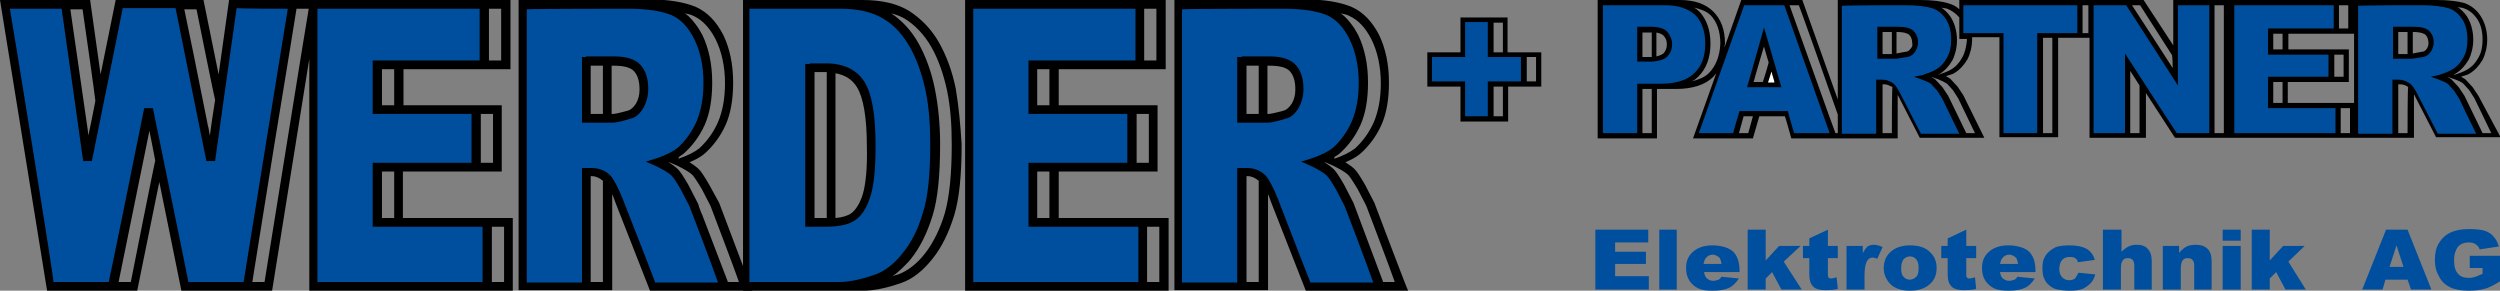 <?xml version="1.0" encoding="utf-8"?>
<!-- Generator: Adobe Illustrator 26.5.0, SVG Export Plug-In . SVG Version: 6.00 Build 0)  -->
<svg version="1.1" id="Ebene_1" xmlns="http://www.w3.org/2000/svg" xmlns:xlink="http://www.w3.org/1999/xlink" x="0px" y="0px"
	 viewBox="0 0 430 50" style="enable-background:new 0 0 430 50;" xml:space="preserve">
<rect x="0" y="0" width="430" height="50" fill="#808080" stroke="none"/>
<style type="text/css">
	.st0{fill:#1D1D1B;}
	.st1{fill:#FFFFFF;}
	.st2{fill:#004F9E;}
</style>
<g>
	<g>
		<polygon class="st0" points="123.6,34.9 123.6,34.9 123.6,34.9 		"/>
		<polygon class="st0" points="236.3,34.9 236.4,34.9 236.4,34.9 		"/>
		<g>
			<path d="M87.4,37.5h-2.8h-1.5c-2.9,0-9.6,0-13.8,0v-8c3.7,0,9.3,0,11.9,0h1.5h3.6V18.1h-0.7h-2.8h-1.5c-2.6,0-8.2,0-11.9,0v-6.2
				c4.1,0,10.4,0,13.3,0h1.5h3.6V0h-0.8h-2.8h-0.7h-0.7H54.8H54h-0.7h-2h-0.9h-0.6H39.4c0,0-0.9,6.4-1.8,12.8L35,0h-0.6h-3h-1.5h-10
				c0,0-1.3,6.4-2.6,12.8L15.5,0h-0.7h-2.9h-1.5H0l8.1,50h10.4h1.5h3.6l3.8-18.7c1.7,8.3,3.8,18.7,3.8,18.7h10.5h1.5h3.6l6.4-39.9
				V50h29.9h1.5h3.6V37.5H87.4z M82.7,19.6c0.7,0,1.4,0,2.1,0c0,1.2,0,7.2,0,8.4c-0.7,0-1.4,0-2.1,0C82.7,26.8,82.7,20.8,82.7,19.6z
				 M84.1,1.5c0.7,0,1.4,0,2.1,0c0,1.2,0,7.7,0,8.9c-0.7,0-1.4,0-2.1,0C84.1,9.2,84.1,2.7,84.1,1.5z M16.3,17.9
				c-0.4,2.1-0.8,4-1.1,5.4c0-0.3-0.1-0.6-0.1-0.9c-0.8-5.5-2.4-16.7-3-20.8c0.8,0,1.5,0,2.1,0c0.2,1.2,2.2,15.4,2.2,15.7
				C16.4,17.2,16.4,17.5,16.3,17.9z M22.5,48.5c-0.6,0-1.3,0-2.1,0c0.3-1.5,4.2-20.6,5.3-26c0.2,1.1,0.6,2.9,1,5.1
				C26.6,27.9,22.7,47.4,22.5,48.5z M36.1,23.3c-0.1-0.3-0.1-0.7-0.2-1.1c-0.1-0.3-0.1-0.6-0.2-0.8c0,0,0-0.1,0-0.1
				c-1.3-6.6-3.7-18.4-4-19.7c0.8,0,1.5,0,2.1,0C34,2.6,36.9,17,37,17.2C36.6,19.6,36.3,21.8,36.1,23.3z M45.5,48.5
				c-0.6,0-1.3,0-2.1,0l3.8-23.7C49.1,13.4,50.9,2.1,51,1.5c0.6,0,1.3,0,2.1,0C52.8,3.1,45.7,47.3,45.5,48.5z M67.8,37.5
				c-0.7,0-1.4,0-2.1,0c0-1.2,0-6.9,0-8c0.7,0,1.4,0,2.1,0C67.8,30.6,67.8,36.4,67.8,37.5z M67.8,18.1c-0.7,0-1.4,0-2.1,0
				c0-1.1,0-5.2,0-6.2c0.7,0,1.4,0,2.1,0C67.8,12.9,67.8,17,67.8,18.1z M86.7,48.5c-0.7,0-1.4,0-2.1,0c0-1.2,0-8.3,0-9.5
				c0.7,0,1.4,0,2.1,0C86.7,40.2,86.7,47.3,86.7,48.5z"/>
			<g>
				<path d="M122,31.8c-0.8-1.4-1.4-2.3-1.8-2.7c-0.4-0.4-1-0.8-1.6-1.2c1-0.4,1.9-0.9,2.5-1.4c1.5-1.3,2.8-3,3.7-5
					c0.9-2,1.3-4.5,1.3-7.3c0-3.2-0.6-5.9-1.7-8.2c-1.2-2.3-2.7-3.9-4.7-4.8c-1.9-0.8-4.6-1.3-8-1.3h-3.6H89.9h-0.7v50h11h1.5h3.6
					V33.4c0.2,0.4,0.3,0.8,0.5,1.3c0,0,6,15.3,6,15.3h12.4h1.6h3.6c0,0-5.7-15.1-5.7-15.1L122,31.8z M103.7,48.5c-0.7,0-1.4,0-2.1,0
					c0-1.3,0-16.9,0-18.2c0.1,0,0.2,0,0.2,0c0.7,0,1.3,0.3,1.9,0.8C103.7,31.8,103.7,47.2,103.7,48.5z M103.7,19.6
					c-0.7,0-1.4,0-2.1,0v-8.3c0.7,0,1.4,0,2.1,0C103.7,12.5,103.7,18.4,103.7,19.6z M109.4,17.8c-0.4,0.6-0.8,1-1.3,1.2
					c-1.8,0.5-2.4,0.6-2.7,0.6c0,0-0.1,0-0.2,0v-8.3c0.3,0,0.4,0,0.4,0c1.7,0,2.9,0.3,3.5,1c0.6,0.7,0.9,1.7,0.9,3.1
					C110,16.3,109.8,17.1,109.4,17.8z M116.9,26.9c0.2-0.1,0.4-0.3,0.6-0.4c1.5-1.3,2.8-3,3.7-5c0.9-2,1.3-4.5,1.3-7.3
					c0-3.2-0.6-5.9-1.7-8.2c-0.2-0.4-0.5-0.8-0.7-1.2c-0.7-1-1.4-1.9-2.3-2.5c0.5,0.1,1,0.2,1.4,0.4c1.6,0.7,2.9,2.1,3.9,4.1
					c1,2,1.6,4.6,1.6,7.5c0,2.6-0.4,4.8-1.2,6.7c-0.8,1.8-1.9,3.3-3.2,4.5c-0.9,0.7-2.1,1.3-3.6,1.8C116.7,27,116.8,27,116.9,26.9z
					 M125.2,48.5L120.8,37c0-0.1,0-0.1-0.1-0.2l-0.5-1.3c0,0,0,0,0-0.1l-0.2-0.5l-1.6-3.1c-0.8-1.4-1.4-2.3-1.8-2.7
					c-0.4-0.4-1-0.8-1.6-1.2c0,0,0.1,0,0.1,0c0.5,0.2,1.4,0.6,1.4,0.6c1.2,0.6,2.1,1.1,2.6,1.6c0.2,0.2,0.7,0.9,1.6,2.4l1.5,2.9
					c0,0,4.3,11.3,4.9,13.1C126.3,48.5,125.6,48.5,125.2,48.5z"/>
				<path d="M164.4,15.3c-0.6-3-1.6-5.7-2.9-8c-1.3-2.3-3.1-4.1-5.1-5.4c-2.1-1.3-4.8-1.9-8.1-1.9h-3.6h-16.2h-0.7v50h17h3.6
					c2,0,4.3-0.5,6.8-1.4c1.9-0.7,3.6-2.1,5.2-4.1c1.6-2,2.8-4.5,3.7-7.4c0.9-2.9,1.3-7,1.3-12.3C165.2,21.5,164.9,18.3,164.4,15.3z
					 M142.2,37.5c-0.1,0-0.1,0-0.2,0c0,0-1.1,0-1.9,0c0-1.4,0-23.7,0-25.1c0.8,0,2,0,2,0c0,0,0.1,0,0.1,0
					C142.2,13.8,142.2,36.2,142.2,37.5z M148.4,33.4c-0.5,1.6-1.2,2.7-2,3.3c-0.6,0.4-1.5,0.7-2.7,0.8V12.6c1.7,0.3,2.9,1.1,3.7,2.4
					c1.1,1.8,1.7,5.2,1.7,10.2C149.2,28.9,148.9,31.7,148.4,33.4z M162.5,36.7c-0.8,2.7-2,5.1-3.4,6.9c-1.4,1.8-3,3-4.6,3.6
					c-0.4,0.1-0.7,0.2-1,0.3c0.8-0.5,1.5-1.2,2.3-2c0.3-0.3,0.6-0.6,0.9-1c1.6-2,2.8-4.5,3.7-7.4c0.9-2.9,1.3-7,1.3-12.3
					c0-3.3-0.3-6.5-0.9-9.5c-0.6-3-1.6-5.7-2.9-8c-1.2-2.1-2.8-3.8-4.6-5c0.8,0.2,1.6,0.5,2.3,0.9c1.8,1.1,3.4,2.8,4.6,4.9
					c1.2,2.1,2.1,4.7,2.7,7.5c0.6,2.9,0.8,6,0.8,9.3C163.7,29.9,163.3,33.9,162.5,36.7z"/>
			</g>
			<path d="M200.2,37.5h-2.8h-1.5c-3,0-9.6,0-13.8,0v-8c3.7,0,9.3,0,11.9,0h1.5h3.6V18.1h-0.7h-2.8H194c-2.6,0-8.2,0-11.9,0v-6.2
				c4.1,0,10.4,0,13.3,0h1.5h3.6V0h-0.7h-2.8h-0.8h-0.7H166v50h29.9h1.5h3.6V37.5H200.2z M195.5,19.6c0.7,0,1.4,0,2.1,0
				c0,1.2,0,7.2,0,8.4c-0.7,0-1.4,0-2.1,0C195.5,26.8,195.5,20.8,195.5,19.6z M196.8,1.5c0.7,0,1.4,0,2.1,0c0,1.2,0,7.7,0,8.9
				c-0.7,0-1.4,0-2.1,0C196.8,9.2,196.8,2.7,196.8,1.5z M180.5,37.5c-0.7,0-1.4,0-2.1,0c0-1.2,0-6.9,0-8c0.7,0,1.4,0,2.1,0
				C180.5,30.6,180.5,36.4,180.5,37.5z M180.5,18.1c-0.7,0-1.4,0-2.1,0c0-1.1,0-5.2,0-6.2c0.7,0,1.4,0,2.1,0
				C180.5,12.9,180.5,17,180.5,18.1z M199.4,48.5c-0.7,0-1.4,0-2.1,0c0-1.2,0-8.3,0-9.5c0.7,0,1.4,0,2.1,0
				C199.4,40.2,199.4,47.3,199.4,48.5z"/>
			<path d="M236.4,34.9l-1.6-3.1c-0.8-1.4-1.4-2.3-1.8-2.7c-0.4-0.4-1-0.8-1.6-1.2c1-0.4,1.9-0.9,2.5-1.4c1.5-1.3,2.8-3,3.7-5
				c0.9-2,1.3-4.5,1.3-7.3c0-3.2-0.6-5.9-1.7-8.2c-1.2-2.3-2.7-3.9-4.7-4.8c-1.9-0.8-4.6-1.3-8-1.3h-3.6h-18.2h-0.7v50h11h1.5h3.6
				V33.4c0.2,0.4,0.3,0.8,0.5,1.3c0,0,6,15.3,6,15.3h12.4h1.6h3.6C242.1,50,236.4,34.9,236.4,34.9z M216.5,48.5c-0.7,0-1.4,0-2.1,0
				c0-1.3,0-16.9,0-18.2c0.1,0,0.2,0,0.2,0c0.7,0,1.3,0.3,1.9,0.8C216.5,31.8,216.5,47.2,216.5,48.5z M216.5,19.6
				c-0.7,0-1.4,0-2.1,0c0-1.2,0-7.1,0-8.3c0.7,0,1.4,0,2.1,0C216.5,12.5,216.5,18.4,216.5,19.6z M222.2,17.8c-0.4,0.6-0.8,1-1.3,1.2
				c-1.8,0.5-2.5,0.6-2.7,0.6c0,0-0.1,0-0.2,0v-8.3c0.3,0,0.4,0,0.4,0c1.7,0,2.9,0.3,3.5,1c0.6,0.7,0.9,1.7,0.9,3.1
				C222.8,16.3,222.6,17.1,222.2,17.8z M229.7,26.9c0.2-0.1,0.4-0.3,0.6-0.4c1.5-1.3,2.8-3,3.7-5c0.9-2,1.3-4.5,1.3-7.3
				c0-3.2-0.6-5.9-1.7-8.2c-0.2-0.4-0.5-0.8-0.7-1.2c-0.7-1-1.4-1.9-2.3-2.5c0.5,0.1,1,0.2,1.4,0.4c1.6,0.7,2.9,2.1,3.9,4.1
				c1,2,1.6,4.6,1.6,7.5c0,2.6-0.4,4.8-1.2,6.7c-0.8,1.8-1.9,3.3-3.2,4.5c-0.9,0.7-2.1,1.3-3.6,1.8C229.5,27,229.5,27,229.7,26.9z
				 M237.9,48.5l-5.1-13.6l-1.6-3.1c-0.8-1.4-1.4-2.3-1.8-2.7c-0.4-0.4-1-0.8-1.6-1.2c0,0,0.1,0,0.1,0c0.5,0.2,1.4,0.6,1.4,0.6
				c1.2,0.6,2.1,1.1,2.6,1.6c0.2,0.2,0.7,0.9,1.6,2.4l1.5,2.9c0,0,4.3,11.3,4.9,13.1C239.1,48.5,238.4,48.5,237.9,48.5z"/>
			<path d="M264.6,9h-2.1h-0.9c-0.6,0-1.5,0-2.3,0V3h-0.4h-2h-0.4H256h-4.8c0,0,0,5.3,0,6c-0.8,0-5.7,0-5.7,0v5.9c0,0,4.9,0,5.7,0
				c0,0.8,0,6,0,6h4.8h0.9h2.5v-6c0.8,0,1.7,0,2.3,0h0.9h2.5V9H264.6z M258.5,20c-0.5,0-1.1,0-1.6,0c0-0.7,0-4.4,0-5.1
				c0.5,0,1.1,0,1.6,0C258.5,15.6,258.5,19.3,258.5,20z M258.5,9c-0.5,0-1.1,0-1.6,0c0-0.7,0-4.4,0-5.1c0.5,0,1.1,0,1.6,0
				C258.5,4.5,258.5,8.3,258.5,9z M264.2,14c-0.5,0-1.1,0-1.6,0c0-0.7,0-3.5,0-4.2c0.5,0,1.1,0,1.6,0
				C264.2,10.5,264.2,13.3,264.2,14z"/>
		</g>
		<g>
			<path d="M426.3,16.5L426.3,16.5l-1-1.5l-1.2-1.3c-0.2-0.2-0.5-0.3-0.8-0.5c0.5-0.2,1.1-0.3,1.4-0.5c1-0.6,1.7-1.4,2.3-2.4
				c0.5-1,0.8-2.2,0.8-3.5c0-1.5-0.4-2.9-1.1-4c-0.7-1.1-1.7-1.9-2.9-2.3C422.7,0.2,421.1,0,419,0h-2.5h-11.2h-0.4v17.7h-0.2h-2.1
				h-0.9c-1.7,0-5.6,0-8.2,0v-3.6c2.3,0,5.5,0,7.1,0h0.9h2.5V8.5h-0.4h-2h-0.9c-1.5,0-4.8,0-7.1,0V5.8c2.5,0,6.2,0,7.9,0h0.9h2.5V0
				h-0.4h-2.1h-0.4h-0.4h-18H383h-0.2h-1.8h-0.4h-4.3h-2.5c0,0,0,4.3,0,7.8c-2.3-3.5-5.1-7.8-5.1-7.8h-2.5h-4.5h-1h-0.4h-1.1h-1
				h-0.4h-0.4h-20.4v1.6c-0.5-0.5-1.1-0.8-1.8-1C334,0.2,332.3,0,330.2,0h-2.5h-11.2h-0.4v17.1L310,0h-0.3h-2.2h-0.3h-0.6h-7.1
				l-2.9,8.2c0-0.3,0.1-0.5,0.1-0.7c0-2.4-0.7-4.2-2-5.5c-1.3-1.3-3.2-2-5.8-2h-2.5h-11.2h-0.4v23.8h6.8h0.9h2.5v-8.5
				c0.4,0,0.8,0,0.8,0h2.5c2.8,0,5-0.7,6.4-2.1c0.2-0.2,0.3-0.4,0.5-0.6l-4,11.2h6.9h0.9h2.5l1.1-3.8c1.9,0,4.1,0,4.4,0
				c0.2,0.5,1.1,3.8,1.1,3.8h7.1h0.9h0.1h2.4h4.4h0.9h2.5v-7.5c0,0.1,0.1,0.1,0.1,0.2c0,0,3.7,7.2,3.7,7.2h7.6h1h2.5l-3.6-7.3l0,0
				l-1-1.5l-1.2-1.3c-0.2-0.2-0.5-0.3-0.8-0.5c0.5-0.2,1.1-0.3,1.4-0.5c1-0.6,1.7-1.4,2.3-2.4c0.5-1,0.8-2.2,0.8-3.5
				c0-0.1,0-0.2,0-0.3c1.8,0,4.2,0,4.7,0c0,0.8,0,17.2,0,17.2h6.7h0.9h2.5V6.5c1.2,0,2.6,0,3.5,0h0.9h1v17.2h2.5h4.7h2.5
				c0,0,0-4.3,0-7.7c2.2,3.4,5,7.7,5,7.7h2.5h4.5h2h0.5h18.3h0.9h2.2h0.3h6.5h0.9h2.5v-7.5c0,0.1,0.1,0.1,0.1,0.2
				c0,0,3.7,7.2,3.7,7.2h7.6h1h2.5L426.3,16.5z M401.5,9.4c0.5,0,1.1,0,1.6,0c0,0.6,0,3.2,0,3.8c-0.5,0-1.1,0-1.6,0
				C401.5,12.6,401.5,10.1,401.5,9.4z M402.3,0.9c0.5,0,1.1,0,1.6,0c0,0.7,0,3.4,0,4c-0.5,0-1.1,0-1.6,0
				C402.3,4.2,402.3,1.5,402.3,0.9z M284.1,22.9c-0.5,0-1.1,0-1.6,0c0-0.7,0-6.9,0-7.6c0.5,0,1.1,0,1.6,0
				C284.1,16,284.1,22.2,284.1,22.9z M284.1,9.8c-0.2,0-0.4,0-0.4,0s-0.7,0-1.2,0c0-0.7,0-3.6,0-4.2c0.5,0,1.5,0,1.5,0s0.1,0,0.1,0
				C284.1,6.2,284.1,9.1,284.1,9.8z M286.1,9.2c-0.3,0.2-0.7,0.4-1.2,0.5V5.6c0.6,0.1,1,0.3,1.2,0.5c0.4,0.4,0.6,0.9,0.6,1.5
				C286.7,8.3,286.5,8.8,286.1,9.2z M293.9,12.6c-0.7,0.7-1.8,1.1-2.9,1.4c0.4-0.2,0.8-0.5,1.1-0.8c1.4-1.4,2.1-3.3,2.1-5.7
				c0-2.4-0.7-4.2-1.9-5.5c-0.3-0.3-0.6-0.5-0.9-0.7c1.1,0.3,2.1,0.6,2.8,1.3c1.1,1.1,1.7,2.8,1.7,4.9
				C295.8,9.7,295.1,11.4,293.9,12.6z M300.7,22.9c-0.4,0-1,0-1.6,0c0.3-1,0.7-2.6,0.8-2.9c0.4,0,1,0,1.6,0
				C301.3,20.7,300.8,22.5,300.7,22.9z M303.2,14.1c-0.4,0-1,0-1.6,0c0.1-0.2,0.2-0.6,0.3-1c0.4-1.4,1.1-3.8,1.5-5.1
				c0.3,1.1,0.7,2.4,0.8,2.7c0,0,0,0,0,0.1C304.2,10.9,303.4,13.6,303.2,14.1z M316.1,22.9c-0.2,0-0.3,0-0.4,0l-1.1-3
				c-2.1-5.8-6.5-18.2-6.8-19c0.6,0,1.2,0,1.6,0c0.2,0.4,4.6,12.8,6.7,18.8V22.9z M325.4,22.9c-0.5,0-1.1,0-1.6,0c0-0.8,0-7.6,0-8.4
				c0.1,0,0.2,0,0.2,0c0.4,0,0.8,0.1,1.1,0.3c0.1,0,0.2,0.1,0.3,0.1c0,0,0,0,0,0c0,0,0,0,0.1,0.1C325.4,15.4,325.4,22.1,325.4,22.9z
				 M325.4,9.3c-0.5,0-1.1,0-1.6,0c0-0.6,0-3.1,0-3.8c0.5,0,1.1,0,1.6,0C325.4,6.2,325.4,8.6,325.4,9.3z M328.6,8.4
				c-0.2,0.3-0.5,0.5-0.8,0.5c0,0-1.2,0.2-1.6,0.3V5.5h0c1.4,0,2,0.3,2.2,0.5c0.3,0.3,0.5,0.8,0.5,1.4C329,7.8,328.9,8.1,328.6,8.4z
				 M334.9,14.4c0,0,1,1.1,1,1.1l0.9,1.4c0,0,2.4,5,2.9,6c-0.6,0-1.2,0-1.5,0l-3.1-6.4c0,0-1-1.5-1-1.5l-1.2-1.3
				c-0.2-0.2-0.5-0.3-0.8-0.5c0,0,0,0,0,0c0.3,0.1,1.2,0.4,1.2,0.4C334,13.9,334.6,14.2,334.9,14.4z M337.5,9.9
				c-0.5,0.9-1.1,1.6-2,2.1c-0.5,0.3-1.3,0.6-2.2,0.9c0.1,0,0.1-0.1,0.2-0.1c1-0.6,1.7-1.4,2.3-2.4c0.5-1,0.8-2.2,0.8-3.5
				c0-1.5-0.4-2.9-1.1-4c-0.5-0.7-1-1.2-1.6-1.6c0.3,0.1,0.7,0.1,1,0.2c0.8,0.3,1.5,0.8,2.1,1.5v3.7c0,0,0.5,0,1.3,0
				c0,0.1,0,0.2,0,0.3C338.2,8,338,9,337.5,9.9z M353,22.9c-0.5,0-1.1,0-1.6,0c0-0.8,0-15.5,0-16.4c0.5,0,1.1,0,1.6,0
				C353,7.4,353,22.1,353,22.9z M359.2,5.7c-0.3,0-0.7,0-1,0c0-0.7,0-4.1,0-4.8c0.3,0,0.6,0,1,0V5.7z M368,22.9c-0.2,0-0.9,0-1.6,0
				c0-2.4,0-8.8,0-10.7c0.3,0.5,0.9,1.4,1.6,2.5C368,18.3,368,22.4,368,22.9z M373.7,11.7c-1.1-1.7-5.4-8.4-7-10.8
				c0.7,0,1.3,0,1.4,0c0.1,0.2,3.1,4.8,5.5,8.6C373.7,10.4,373.7,11.2,373.7,11.7z M382.5,22.9c-0.2,0-0.9,0-1.6,0v-22
				c0.7,0,1.4,0,1.6,0C382.5,1.7,382.5,22.1,382.5,22.9z M392.6,17.7c-0.5,0-1.1,0-1.6,0c0-0.6,0-3,0-3.6c0.5,0,1.1,0,1.6,0
				C392.6,14.7,392.6,17.1,392.6,17.7z M392.6,8.5c-0.5,0-1.1,0-1.6,0c0-0.6,0-2.2,0-2.7c0.5,0,1.1,0,1.6,0
				C392.6,6.4,392.6,7.9,392.6,8.5z M404.2,22.9c-0.5,0-1.1,0-1.6,0c0-0.7,0-3.6,0-4.3c0.5,0,1.1,0,1.6,0
				C404.2,19.3,404.2,22.2,404.2,22.9z M414.1,22.9c-0.5,0-1.1,0-1.6,0c0-0.8,0-7.6,0-8.4c0.1,0,0.2,0,0.2,0c0.5,0,1,0.1,1.4,0.4
				c0,0,0,0,0.1,0.1C414.1,15.4,414.1,22.1,414.1,22.9z M414.1,9.3c-0.5,0-1.1,0-1.6,0c0-0.6,0-3.1,0-3.8c0.5,0,1.1,0,1.6,0
				C414.1,6.2,414.1,8.6,414.1,9.3z M417.4,8.4c-0.2,0.3-0.5,0.5-0.8,0.5c0,0-1.2,0.2-1.6,0.3V5.5c0,0,0,0,0,0c1.4,0,2,0.3,2.2,0.5
				c0.3,0.3,0.5,0.8,0.5,1.4C417.7,7.8,417.6,8.1,417.4,8.4z M422.3,12.7c1-0.6,1.7-1.4,2.3-2.4c0.5-1,0.8-2.2,0.8-3.5
				c0-1.5-0.4-2.9-1.1-4c-0.5-0.7-1-1.2-1.6-1.6c0.3,0.1,0.7,0.1,1,0.2c1,0.3,1.8,1,2.4,1.9c0.6,0.9,0.9,2.1,0.9,3.5
				c0,1.2-0.2,2.2-0.7,3.1c-0.5,0.9-1.1,1.6-2,2.1c-0.5,0.3-1.3,0.6-2.2,0.9h0C422.1,12.8,422.2,12.8,422.3,12.7z M427,22.9
				l-3.1-6.4c0,0-1-1.5-1-1.5l-1.2-1.3c-0.2-0.2-0.5-0.3-0.8-0.5c0,0,0,0,0,0c0.3,0.1,1.2,0.4,1.2,0.4c0.8,0.3,1.3,0.5,1.6,0.8
				c0,0,1,1.1,1,1.1l0.9,1.4c0,0,2.4,5,2.9,6C427.9,22.9,427.3,22.9,427,22.9z"/>
			<path class="st1" d="M304.7,12.3c0.2,0.9,0.5,1.6,0.5,1.9c-0.3,0-0.6,0-1.1,0L304.7,12.3z"/>
			<polygon class="st1" points="325.8,14.2 325.8,14.2 325.8,14.2 			"/>
		</g>
		<path class="st2" d="M49.5,1.5c-0.3,1.7-7.4,45.8-7.6,47c-1.1,0-8.4,0-9.5,0c-0.2-1.2-6.1-29.9-6.1-29.9h-1.5
			c0,0-5.8,28.8-6.1,29.9c-1,0-8.4,0-9.5,0C9.2,47.3,2,3.1,1.7,1.5c1.4,0,7.8,0,8.9,0c0.2,1.2,3.7,26.2,3.7,26.2l1.5,0
			c0,0,5.1-25.1,5.3-26.3c1,0,8,0,9.1,0c0.2,1.1,5.3,26.3,5.3,26.3l1.5,0c0,0,3.5-25.1,3.7-26.3C41.7,1.5,48.1,1.5,49.5,1.5z
			 M82.5,1.5c0,1.2,0,7.7,0,8.9c-1.4,0-18.4,0-18.4,0v9.2c0,0,15.6,0,17,0c0,1.2,0,7.2,0,8.4c-1.4,0-17,0-17,0v11c0,0,17.5,0,18.9,0
			c0,1.2,0,8.3,0,9.5c-1.4,0-27,0-28.4,0c0-1.4,0-45.6,0-47C56.1,1.5,81.1,1.5,82.5,1.5z M100.8,9.8h-0.7v11.3h5.3
			c0.4,0,1.1-0.1,3.1-0.7c0.9-0.2,1.6-0.9,2.2-1.9c0.5-0.9,0.8-2,0.8-3.2c0-1.7-0.4-3.1-1.3-4.1c-0.9-1-2.4-1.5-4.6-1.5H100.8z
			 M108.1,1.5c3.2,0,5.7,0.4,7.4,1.1c1.6,0.7,2.9,2.1,3.9,4.1c1,2,1.6,4.6,1.6,7.5c0,2.6-0.4,4.8-1.2,6.7c-0.8,1.8-1.9,3.3-3.2,4.5
			c-0.9,0.7-2.1,1.3-3.6,1.8l-1.9,0.6l1.8,0.8c1.2,0.6,2.1,1.1,2.6,1.6c0.2,0.2,0.7,0.8,1.6,2.4l1.5,2.9c0,0,3.8,9.9,4.9,13.1
			c-1.7,0-9.9,0-10.8,0c-0.3-0.9-5.6-14.4-5.6-14.4c-0.8-2-1.5-3.3-2.1-4c-0.9-0.9-2-1.3-3.2-1.3h-1.7c0,0,0,18.3,0,19.7
			c-1.2,0-8.3,0-9.5,0c0-1.4,0-45.6,0-47C92,1.5,108.1,1.5,108.1,1.5z M139.3,11h-0.8v28h3.4c2.5,0,4.2-0.4,5.3-1.2
			c1.1-0.8,1.9-2.1,2.5-4c0.6-1.8,0.9-4.7,0.9-8.7c0-5.3-0.6-8.9-1.9-11c-1.3-2.1-3.6-3.2-6.6-3.2H139.3z M144.6,1.5
			c3,0,5.5,0.6,7.3,1.7c1.9,1.1,3.4,2.8,4.6,4.9c1.2,2.1,2.1,4.7,2.7,7.5c0.6,2.9,0.8,6,0.8,9.3c0,5.1-0.4,9.1-1.3,11.8
			c-0.8,2.8-2,5.1-3.5,6.9c-1.4,1.8-3,3-4.6,3.6c-2.3,0.8-4.4,1.3-6.2,1.3c0,0-14.1,0-15.5,0c0-1.4,0-45.6,0-47
			C130.5,1.5,144.6,1.5,144.6,1.5z M195.3,1.5c0,1.2,0,7.7,0,8.9c-1.4,0-18.4,0-18.4,0v9.2c0,0,15.6,0,17,0c0,1.2,0,7.2,0,8.4
			c-1.4,0-17,0-17,0v11c0,0,17.5,0,18.9,0c0,1.2,0,8.3,0,9.5c-1.4,0-27,0-28.4,0c0-1.4,0-45.6,0-47C168.8,1.5,193.9,1.5,195.3,1.5z
			 M213.6,9.8h-0.8v11.3h5.3c0.4,0,1.1-0.1,3.1-0.7c0.9-0.2,1.6-0.9,2.2-1.9c0.5-0.9,0.8-2,0.8-3.2c0-1.7-0.4-3.1-1.3-4.1
			c-0.9-1-2.4-1.5-4.6-1.5H213.6z M220.8,1.5c3.2,0,5.7,0.4,7.4,1.1c1.6,0.7,2.9,2.1,3.9,4.1c1,2,1.6,4.6,1.6,7.5
			c0,2.6-0.4,4.8-1.2,6.7c-0.8,1.8-1.9,3.3-3.2,4.5c-0.9,0.7-2.1,1.3-3.6,1.8l-1.9,0.6l1.8,0.8c1.2,0.6,2.1,1.1,2.6,1.6
			c0.2,0.2,0.7,0.8,1.6,2.4l1.5,2.9c0,0,3.8,9.9,4.9,13.1c-1.7,0-9.9,0-10.8,0c-0.4-0.9-5.6-14.4-5.6-14.4c-0.8-2-1.5-3.3-2.1-4
			c-0.9-0.9-2-1.3-3.2-1.3h-1.7c0,0,0,18.3,0,19.7c-1.2,0-8.3,0-9.5,0c0-1.4,0-45.6,0-47C204.7,1.5,220.8,1.5,220.8,1.5z M255.9,3.8
			c0,0.8,0,6,0,6s5,0,5.7,0c0,0.7,0,3.5,0,4.2c-0.8,0-5.7,0-5.7,0s0,5.2,0,6c-0.7,0-3.2,0-3.9,0c0-0.8,0-6,0-6s-4.9,0-5.7,0
			c0-0.7,0-3.5,0-4.2c0.7,0,5.7,0,5.7,0s0-5.3,0-6C252.7,3.8,255.3,3.8,255.9,3.8z M282,4.6h-0.4v6h2.1c1.4,0,2.4-0.3,3-0.8
			c0.6-0.6,0.9-1.3,0.9-2.2c0-0.8-0.3-1.5-0.8-2.1c-0.5-0.6-1.5-0.9-2.9-0.9H282z M286.4,0.9c2.3,0,4,0.6,5.2,1.7
			c1.1,1.1,1.7,2.8,1.7,4.9c0,2.2-0.6,3.9-1.9,5.1c-1.2,1.2-3.2,1.8-5.7,1.8h-4.1c0,0,0,7.7,0,8.5c-0.7,0-5.2,0-5.9,0
			c0-0.8,0-21.2,0-22C276.5,0.9,286.4,0.9,286.4,0.9z M303,6.2l-2.5,8.8h5.9l-3-10.3L303,6.2z M306.9,0.9c0.2,0.6,7.4,20.9,7.8,22
			c-1,0-5.5,0-6.1,0c-0.2-0.5-1.1-3.8-1.1-3.8h-8.3c0,0-1,3.3-1.1,3.8c-0.5,0-4.9,0-5.9,0c0.4-1.1,7.6-21.5,7.8-22
			C300.7,0.9,306.3,0.9,306.9,0.9z M323.3,4.6h-0.4v5.5h3.3l1.9-0.3c0.5-0.1,1-0.4,1.3-0.9c0.3-0.5,0.5-1,0.5-1.6
			c0-0.9-0.3-1.5-0.8-2c-0.5-0.5-1.4-0.7-2.8-0.7H323.3z M327.7,0.9c2,0,3.6,0.2,4.6,0.5c1,0.3,1.8,1,2.4,1.9
			c0.6,0.9,0.9,2.1,0.9,3.5c0,1.2-0.2,2.2-0.7,3.1c-0.5,0.9-1.1,1.6-2,2.1c-0.5,0.3-1.3,0.6-2.2,0.9l-1.5,0.3l1.4,0.5
			c0.8,0.3,1.3,0.5,1.6,0.8c0,0,1,1.1,1,1.1l0.9,1.4c0,0,2.1,4.4,2.9,6c-1.1,0-6.2,0-6.6,0c-0.2-0.4-3.5-6.8-3.5-6.8
			c-0.5-1-0.9-1.6-1.3-1.9c-0.6-0.4-1.2-0.6-1.9-0.6h-1c0,0,0,8.5,0,9.3c-0.7,0-5.2,0-5.9,0c0-0.8,0-21.2,0-22
			C317.8,0.9,327.7,0.9,327.7,0.9z M357.3,0.9c0,0.7,0,4.1,0,4.8c-0.8,0-6.9,0-6.9,0s0,16.4,0,17.2c-0.7,0-5.1,0-5.8,0
			c0-0.8,0-17.2,0-17.2s-6.1,0-6.9,0c0-0.7,0-4.1,0-4.8C338.6,0.9,356.5,0.9,357.3,0.9z M380,0.9c0,0.8,0,21.2,0,22
			c-0.7,0-5.2,0-5.6,0c-0.3-0.4-8.9-13.7-8.9-13.7s0,12.9,0,13.7c-0.7,0-4.7,0-5.4,0c0-0.8,0-21.2,0-22c0.7,0,5.2,0,5.6,0
			c0.3,0.4,8.9,13.8,8.9,13.8s0-12.9,0-13.8C375.3,0.9,379.3,0.9,380,0.9z M401.4,0.9c0,0.7,0,3.4,0,4c-0.8,0-11.3,0-11.3,0v4.5
			c0,0,9.6,0,10.4,0c0,0.6,0,3.2,0,3.8c-0.8,0-10.4,0-10.4,0v5.4c0,0,10.8,0,11.6,0c0,0.7,0,3.6,0,4.3c-0.8,0-16.6,0-17.4,0
			c0-0.8,0-21.2,0-22C385.1,0.9,400.6,0.9,401.4,0.9z M412,4.6h-0.4v5.5h3.3l1.9-0.3c0.5-0.1,1-0.4,1.3-0.9c0.3-0.5,0.5-1,0.5-1.6
			c0-0.9-0.3-1.5-0.8-2c-0.5-0.5-1.4-0.7-2.8-0.7H412z M416.5,0.9c2,0,3.6,0.2,4.6,0.5c1,0.3,1.8,1,2.4,1.9c0.6,0.9,0.9,2.1,0.9,3.5
			c0,1.2-0.2,2.2-0.7,3.1c-0.5,0.9-1.1,1.6-2,2.1c-0.5,0.3-1.3,0.6-2.2,0.9l-1.4,0.3l1.4,0.5c0.7,0.3,1.3,0.5,1.6,0.8
			c0,0,1,1.1,1,1.1l0.9,1.4c0,0,2.1,4.4,2.9,6c-1.1,0-6.2,0-6.6,0c-0.2-0.4-3.5-6.8-3.5-6.8c-0.5-1-0.9-1.6-1.4-1.9
			c-0.6-0.4-1.2-0.6-1.9-0.6h-1c0,0,0,8.5,0,9.3c-0.7,0-5.2,0-5.9,0c0-0.8,0-21.2,0-22C406.5,0.9,416.5,0.9,416.5,0.9z"/>
		<g>
			<polygon class="st2" points="274.4,39.5 283.5,39.5 283.5,41.7 277.8,41.7 277.8,43.3 283.1,43.3 283.1,45.4 277.8,45.4 
				277.8,47.5 283.6,47.5 283.6,49.8 274.4,49.8 			"/>
			<rect x="285.4" y="39.5" class="st2" width="3" height="10.3"/>
			<polygon class="st2" points="300.6,39.5 303.7,39.5 303.7,44.8 306,42.3 309.7,42.3 306.8,45 309.9,49.8 306.4,49.8 304.8,46.8 
				303.7,47.9 303.7,49.8 300.6,49.8 			"/>
			<path class="st2" d="M314.4,39.5v2.8h1.7v2.1h-1.7v2.7c0,0.3,0,0.5,0.1,0.6c0.1,0.2,0.3,0.2,0.5,0.2c0.2,0,0.5-0.1,0.9-0.2l0.2,2
				c-0.8,0.2-1.5,0.2-2.1,0.2c-0.8,0-1.3-0.1-1.7-0.3c-0.4-0.2-0.6-0.5-0.8-0.8c-0.2-0.4-0.3-1-0.3-1.8v-2.6h-1.1v-2.1h1.1V41
				L314.4,39.5z"/>
			<path class="st2" d="M317.6,42.3h2.8v1.2c0.3-0.5,0.6-0.9,0.8-1.1c0.3-0.2,0.7-0.3,1.1-0.3c0.4,0,0.9,0.1,1.5,0.4l-0.9,2
				c-0.4-0.1-0.6-0.2-0.8-0.2c-0.4,0-0.7,0.2-0.9,0.5c-0.3,0.4-0.5,1.3-0.5,2.5v2.5h-3.1V42.3z"/>
			<path class="st2" d="M338.2,39.5v2.8h1.7v2.1h-1.7v2.7c0,0.3,0,0.5,0.1,0.6c0.1,0.2,0.3,0.2,0.5,0.2c0.2,0,0.5-0.1,0.9-0.2l0.2,2
				c-0.8,0.2-1.5,0.2-2.1,0.2c-0.8,0-1.3-0.1-1.7-0.3c-0.4-0.2-0.6-0.5-0.8-0.8c-0.2-0.4-0.3-1-0.3-1.8v-2.6h-1.1v-2.1h1.1V41
				L338.2,39.5z"/>
			<path class="st2" d="M357.5,46.9l2.9,0.3c-0.2,0.6-0.4,1.1-0.8,1.5c-0.4,0.4-0.8,0.7-1.4,1c-0.6,0.2-1.3,0.3-2.2,0.3
				c-0.8,0-1.5-0.1-2.1-0.2c-0.6-0.1-1-0.4-1.4-0.7c-0.4-0.3-0.7-0.7-0.9-1.2c-0.2-0.4-0.3-1-0.3-1.8c0-0.8,0.1-1.4,0.4-1.9
				c0.2-0.4,0.5-0.7,0.8-1c0.4-0.3,0.7-0.5,1.1-0.7c0.6-0.2,1.4-0.3,2.3-0.3c1.3,0,2.3,0.2,3,0.6c0.7,0.4,1.2,1.1,1.4,1.9l-2.9,0.4
				c-0.1-0.3-0.2-0.6-0.5-0.7c-0.2-0.2-0.6-0.2-1-0.2c-0.5,0-0.9,0.2-1.2,0.5c-0.3,0.3-0.5,0.9-0.5,1.6c0,0.6,0.2,1.1,0.5,1.4
				c0.3,0.3,0.7,0.5,1.2,0.5c0.4,0,0.7-0.1,1-0.3C357.1,47.6,357.3,47.3,357.5,46.9z"/>
			<path class="st2" d="M361.8,39.5h3.1v3.8c0.4-0.4,0.8-0.7,1.2-0.9c0.4-0.2,0.9-0.3,1.4-0.3c0.8,0,1.5,0.2,1.9,0.7
				c0.5,0.5,0.7,1.2,0.7,2.2v4.8h-3v-4.1c0-0.5-0.1-0.8-0.3-1c-0.2-0.2-0.4-0.3-0.8-0.3c-0.4,0-0.7,0.1-0.9,0.4
				c-0.2,0.3-0.3,0.7-0.3,1.4v3.6h-3.1V39.5z"/>
			<path class="st2" d="M372,42.3h2.8v1.2c0.4-0.5,0.9-0.9,1.3-1.1c0.4-0.2,1-0.3,1.6-0.3c0.8,0,1.5,0.2,2,0.7
				c0.5,0.5,0.7,1.2,0.7,2.2v4.8h-3v-4.1c0-0.5-0.1-0.8-0.3-1c-0.2-0.2-0.4-0.3-0.8-0.3c-0.4,0-0.7,0.1-0.9,0.4
				c-0.2,0.3-0.3,0.7-0.3,1.4v3.6H372V42.3z"/>
			<rect x="382.3" y="39.5" class="st2" width="3.1" height="1.9"/>
			<rect x="382.3" y="42.3" class="st2" width="3.1" height="7.5"/>
			<polygon class="st2" points="387.3,39.5 390.4,39.5 390.4,44.8 392.7,42.3 396.4,42.3 393.6,45 396.6,49.8 393.1,49.8 
				391.5,46.8 390.4,47.9 390.4,49.8 387.3,49.8 			"/>
			<path class="st2" d="M424.8,46.1v-2.1h5.2v4.4c-1,0.6-1.9,1.1-2.7,1.3c-0.8,0.2-1.7,0.3-2.7,0.3c-1.3,0-2.4-0.2-3.2-0.6
				c-0.8-0.4-1.5-1-1.9-1.9c-0.5-0.8-0.7-1.8-0.7-2.8c0-1.1,0.2-2.1,0.7-2.9c0.5-0.8,1.2-1.5,2.2-1.9c0.7-0.3,1.7-0.5,3-0.5
				c1.2,0,2.1,0.1,2.7,0.3c0.6,0.2,1.1,0.5,1.5,1c0.4,0.4,0.7,1,0.9,1.7l-3.3,0.5c-0.1-0.4-0.4-0.7-0.7-0.9
				c-0.3-0.2-0.7-0.3-1.2-0.3c-0.7,0-1.3,0.2-1.8,0.7c-0.4,0.5-0.7,1.3-0.7,2.3c0,1.1,0.2,1.9,0.7,2.4c0.4,0.5,1.1,0.7,1.9,0.7
				c0.4,0,0.7-0.1,1.1-0.2c0.3-0.1,0.7-0.3,1.2-0.5v-1H424.8z"/>
			<path class="st2" d="M299.2,46.8h-6.1c0.1,0.5,0.2,0.8,0.4,1c0.3,0.3,0.7,0.5,1.2,0.5c0.3,0,0.6-0.1,0.9-0.2
				c0.2-0.1,0.3-0.2,0.5-0.5l3,0.3c-0.5,0.7-1,1.3-1.7,1.6c-0.6,0.3-1.6,0.5-2.8,0.5c-1.1,0-1.9-0.1-2.5-0.4
				c-0.6-0.3-1.1-0.7-1.5-1.3c-0.4-0.6-0.6-1.3-0.6-2.2c0-1.2,0.4-2.1,1.2-2.8c0.8-0.7,1.9-1.1,3.3-1.1c1.1,0,2,0.2,2.7,0.5
				c0.7,0.3,1.2,0.8,1.5,1.4c0.3,0.6,0.5,1.4,0.5,2.4V46.8z M296.1,45.4c-0.1-0.6-0.2-1-0.5-1.2c-0.3-0.2-0.6-0.4-1-0.4
				c-0.5,0-0.9,0.2-1.2,0.6c-0.2,0.2-0.3,0.6-0.4,1H296.1z"/>
			<path class="st2" d="M324,46.1c0-1.1,0.4-2.1,1.2-2.8c0.8-0.7,1.9-1.1,3.3-1.1c1.6,0,2.8,0.4,3.6,1.3c0.7,0.7,1,1.6,1,2.6
				c0,1.2-0.4,2.1-1.2,2.8c-0.8,0.7-1.9,1.1-3.4,1.1c-1.3,0-2.3-0.3-3.1-0.9C324.5,48.3,324,47.3,324,46.1z M327,46.1
				c0,0.7,0.1,1.2,0.4,1.5c0.3,0.3,0.6,0.5,1.1,0.5c0.4,0,0.8-0.2,1.1-0.5c0.3-0.3,0.4-0.8,0.4-1.5c0-0.7-0.1-1.1-0.4-1.5
				c-0.3-0.3-0.6-0.5-1.1-0.5c-0.4,0-0.8,0.2-1.1,0.5C327.2,44.9,327,45.4,327,46.1z"/>
			<path class="st2" d="M350.2,46.8H344c0.1,0.5,0.2,0.8,0.4,1c0.3,0.3,0.7,0.5,1.2,0.5c0.3,0,0.6-0.1,0.9-0.2
				c0.2-0.1,0.3-0.2,0.5-0.5l3,0.3c-0.5,0.7-1,1.3-1.7,1.6c-0.6,0.3-1.6,0.5-2.8,0.5c-1,0-1.9-0.1-2.5-0.4c-0.6-0.3-1.1-0.7-1.5-1.3
				c-0.4-0.6-0.6-1.3-0.6-2.2c0-1.2,0.4-2.1,1.2-2.8c0.8-0.7,1.9-1.1,3.3-1.1c1.1,0,2,0.2,2.7,0.5c0.7,0.3,1.2,0.8,1.5,1.4
				c0.3,0.6,0.5,1.4,0.5,2.4V46.8z M347.1,45.4c-0.1-0.6-0.2-1-0.5-1.2c-0.3-0.2-0.6-0.4-1-0.4c-0.5,0-0.9,0.2-1.2,0.6
				c-0.2,0.2-0.3,0.6-0.4,1H347.1z"/>
			<path class="st2" d="M414.1,48.1h-3.8l-0.5,1.7h-3.5l4.1-10.3h3.7l4.1,10.3h-3.5L414.1,48.1z M413.4,45.9l-1.2-3.7l-1.2,3.7
				H413.4z"/>
		</g>
	</g>
</g>
</svg>
